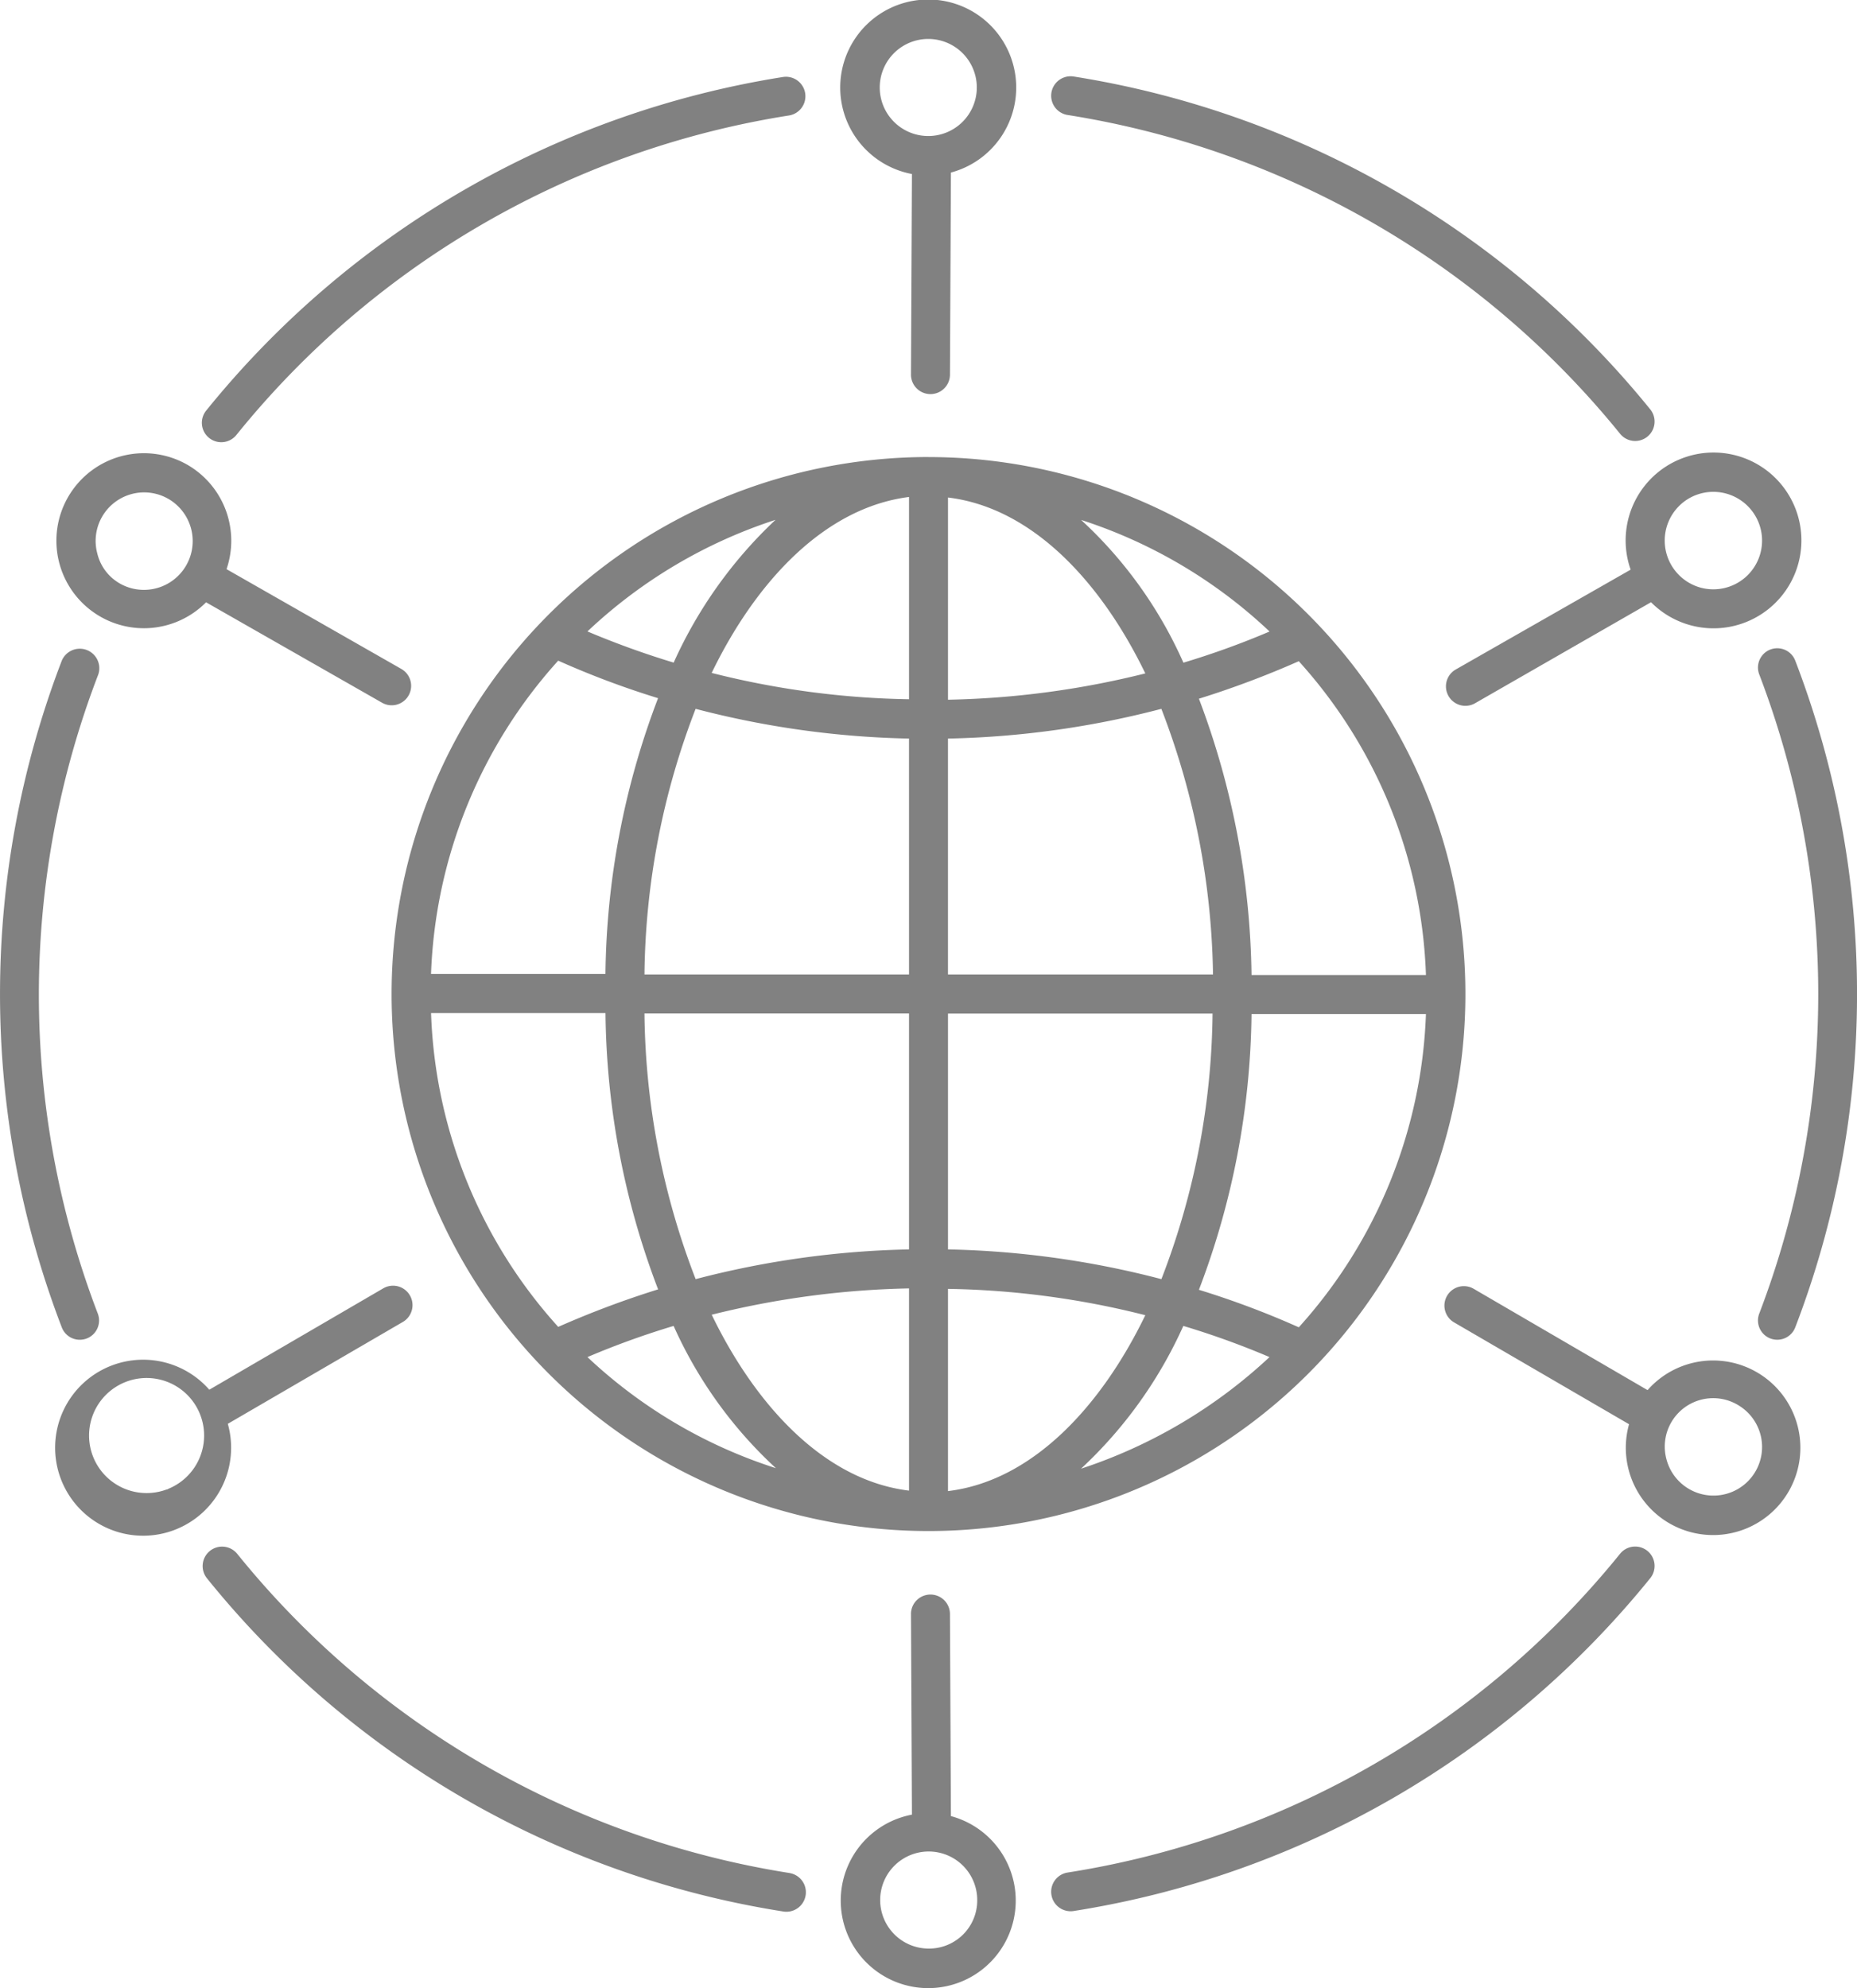 <svg xmlns="http://www.w3.org/2000/svg" width="82.77" height="88.603" viewBox="0 0 82.77 88.603">
  <g id="noun-globalization-6021086" transform="translate(-65.425 -52.01)">
    <path id="Path_806" data-name="Path 806" d="M113,57.133a.868.868,0,0,1,.261-1.716,41.41,41.41,0,0,1,25.733,14.854.865.865,0,0,1-1.346,1.086A39.671,39.671,0,0,0,113,57.133Zm30.837,24.93a.859.859,0,0,1,1.607-.608,41.455,41.455,0,0,1,0,29.707.859.859,0,0,1-1.607-.608,39.892,39.892,0,0,0,0-28.491Zm-6.189,39.176a.865.865,0,0,1,1.346,1.086,41.312,41.312,0,0,1-25.733,14.854.868.868,0,0,1-.261-1.716,39.573,39.573,0,0,0,24.648-14.224Zm-37.026,14.246a.868.868,0,0,1-.261,1.716,41.2,41.2,0,0,1-25.712-14.854A.865.865,0,0,1,76,121.26a39.563,39.563,0,0,0,24.626,14.224Zm-30.837-24.93a.859.859,0,0,1-1.607.608,41.455,41.455,0,0,1,0-29.707.87.87,0,0,1,1.629.608,39.777,39.777,0,0,0-.022,28.491Zm6.189-39.176a.865.865,0,1,1-1.346-1.086,41.359,41.359,0,0,1,25.712-14.854.868.868,0,0,1,.261,1.716A39.579,39.579,0,0,0,75.974,71.379Zm-.456,5.994,7.8,4.452a.866.866,0,0,1-.869,1.5l-7.839-4.473a3.9,3.9,0,1,1-.825-6.124h0a3.908,3.908,0,0,1,1.737,4.647Zm62.52,38.111-7.8-4.539a.866.866,0,0,1,.869-1.5l7.753,4.517a3.89,3.89,0,1,1-.825,1.52ZM70.783,78.024a2.174,2.174,0,0,0,2.15-3.779h0a2.162,2.162,0,0,0-3.171,2.432,2.1,2.1,0,0,0,1.021,1.346Zm68.926,39.045a2.166,2.166,0,1,0,3.236-2.41,2.158,2.158,0,0,0-3.236,2.41Zm-64.952-3.127,7.753-4.517a.866.866,0,0,1,.869,1.5l-7.8,4.539a3.922,3.922,0,1,1-.825-1.52Zm64.257-35.093-7.839,4.5a.866.866,0,0,1-.869-1.5l7.8-4.452a3.917,3.917,0,1,1,.912,1.455Zm-66.06,39.5a2.564,2.564,0,1,0-.109.043c.043,0,.065-.022.109-.043ZM141.23,78.2a2.172,2.172,0,1,0-.456-4.017,2.175,2.175,0,0,0,.456,4.017Zm-35.158,54.681-.043-8.969a.869.869,0,0,1,1.737,0l.043,9.034a3.9,3.9,0,1,1-1.737-.065ZM107.809,59.7l-.043,9.034a.869.869,0,0,1-1.737,0l.043-8.969a3.922,3.922,0,1,1,1.737-.065Zm1.173,77a2.163,2.163,0,1,0-2.172,2.15,2.146,2.146,0,0,0,2.172-2.15Zm-.651-79.263a2.163,2.163,0,1,0-3.062,0,2.163,2.163,0,0,0,3.062,0Zm14.984,24.04a41.8,41.8,0,0,1-4.452,1.672,36.011,36.011,0,0,1,2.345,12.313h7.774a21.945,21.945,0,0,0-5.668-13.985ZM117.19,83.6a40.683,40.683,0,0,1-9.512,1.325V95.44h11.813a34.152,34.152,0,0,0-2.3-11.835Zm-11.249,1.325A40.683,40.683,0,0,1,96.43,83.6,33.665,33.665,0,0,0,94.15,95.44h11.792Zm-11.184-1.8a39.059,39.059,0,0,1-4.452-1.672,21.983,21.983,0,0,0-5.668,13.963h7.774a35.476,35.476,0,0,1,2.345-12.291Zm-3.149-2.975a38.514,38.514,0,0,0,3.844,1.39,19.959,19.959,0,0,1,4.539-6.363,22.187,22.187,0,0,0-8.382,4.973ZM97.147,82a38.147,38.147,0,0,0,8.795,1.173V74.158c-3.779.478-6.841,3.8-8.795,7.839Zm10.532,1.194a39.2,39.2,0,0,0,8.795-1.173c-1.954-4.039-5.016-7.383-8.795-7.839Zm10.489-1.65a36.648,36.648,0,0,0,3.844-1.39,22.107,22.107,0,0,0-8.4-4.973,19.229,19.229,0,0,1,4.56,6.363Zm-27.862,29.6a41.8,41.8,0,0,1,4.452-1.672,35.4,35.4,0,0,1-2.345-12.313H84.638a21.945,21.945,0,0,0,5.668,13.985Zm6.124-2.128a40.685,40.685,0,0,1,9.512-1.325V97.177H94.15a33.665,33.665,0,0,0,2.28,11.835Zm11.249-1.325a40.684,40.684,0,0,1,9.512,1.325,33.665,33.665,0,0,0,2.28-11.835H107.679Zm11.184,1.8a39.056,39.056,0,0,1,4.452,1.672A21.983,21.983,0,0,0,128.982,97.2h-7.774a35.476,35.476,0,0,1-2.345,12.291Zm3.149,3a36.643,36.643,0,0,0-3.844-1.39,19.686,19.686,0,0,1-4.56,6.363,22.675,22.675,0,0,0,8.4-4.973Zm-5.538-1.868a38.146,38.146,0,0,0-8.795-1.173v9.012c3.779-.456,6.841-3.8,8.795-7.839Zm-10.532-1.194a39.366,39.366,0,0,0-8.795,1.173c1.954,4.039,5.016,7.383,8.795,7.839ZM95.453,111.1a36.641,36.641,0,0,0-3.844,1.39,22.06,22.06,0,0,0,8.4,4.951,19.363,19.363,0,0,1-4.56-6.341Zm11.357-38.72A23.931,23.931,0,1,1,82.879,96.308,23.934,23.934,0,0,1,106.81,72.378Z" fill="#818181"/>
  </g>
</svg>
